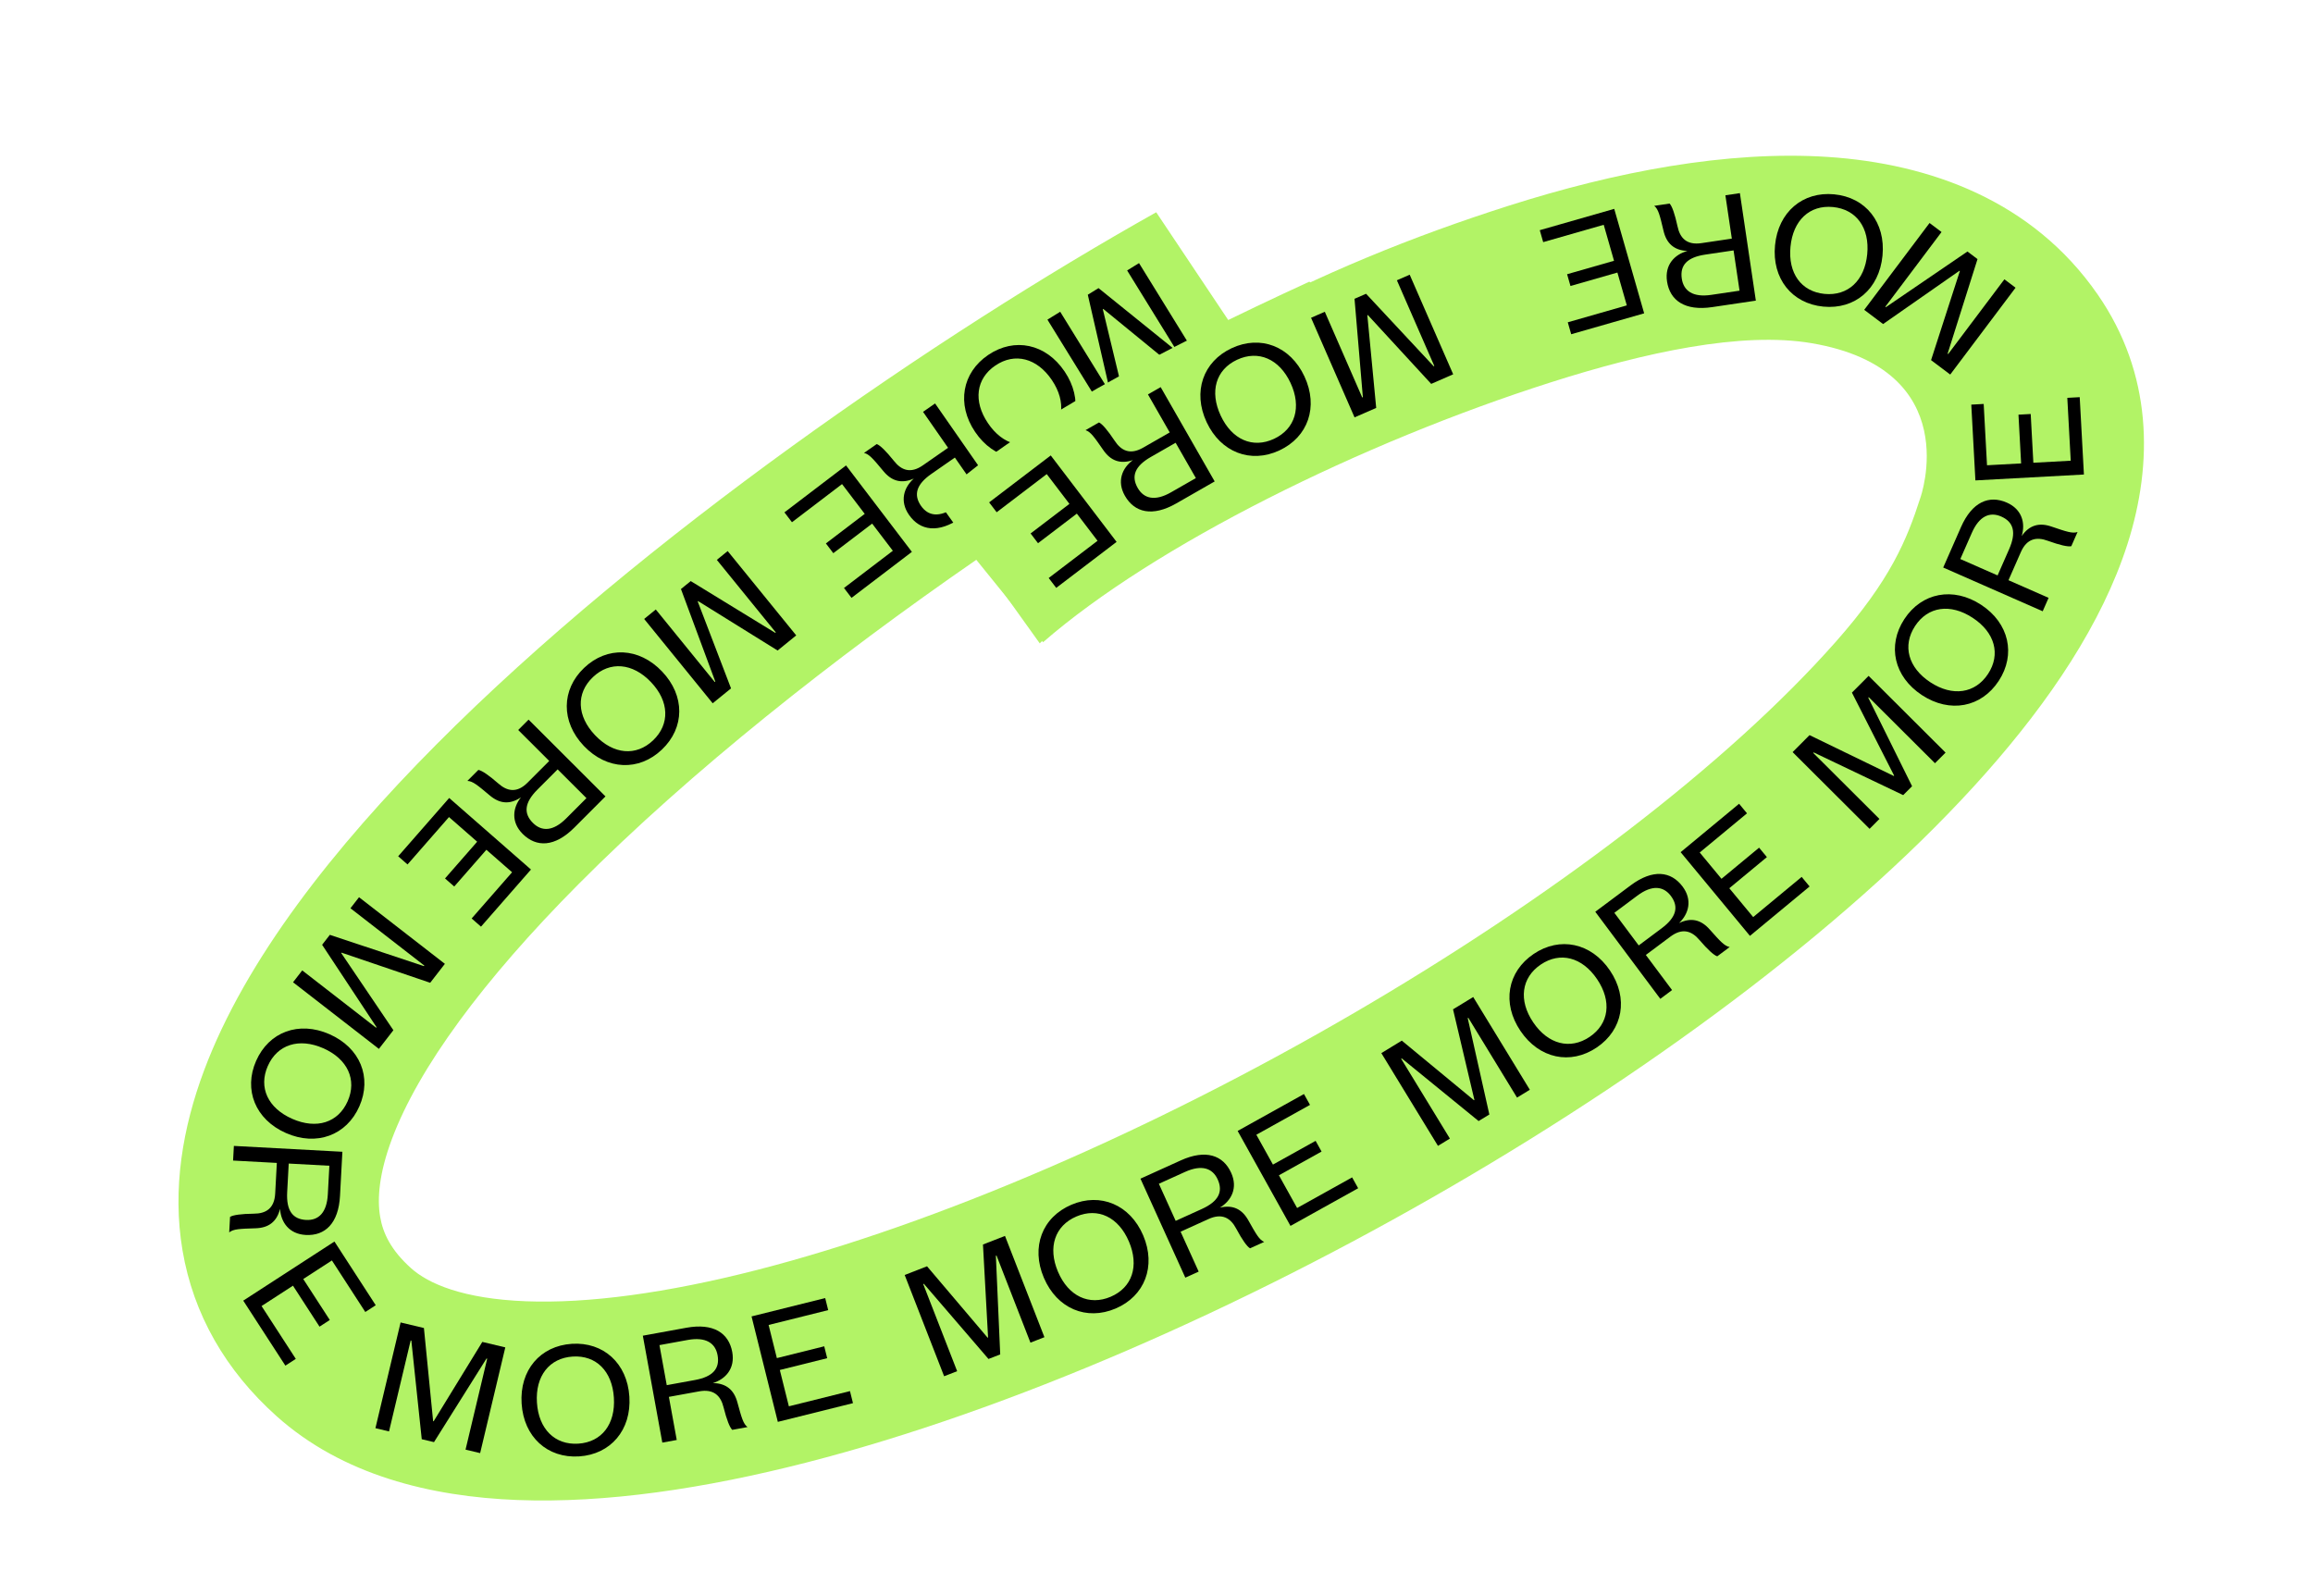 <svg width="590" height="407" viewBox="0 0 590 407" fill="none" xmlns="http://www.w3.org/2000/svg">
<path fill-rule="evenodd" clip-rule="evenodd" d="M111.261 189.949C163.874 137.009 239.15 85.446 294.929 54.145L313.706 82.24C337.006 69.818 360.163 60.344 384.81 52.487C412.022 43.813 440.492 38.337 466.249 40.03C492.283 41.741 518.53 51.151 535.136 75.206C548.984 95.265 549.341 118.023 542.643 138.873C536.176 159.006 522.853 178.765 506.585 197.146C473.881 234.1 423.928 271.425 370.465 302.51C316.857 333.678 257.758 359.711 205.735 373.049C179.77 379.706 154.492 383.482 131.992 382.618C109.79 381.764 87.295 376.247 70.506 361.188C57.488 349.513 49.316 335.194 46.562 318.984C43.882 303.212 46.638 287.544 52.043 273.078C62.632 244.739 85.233 216.138 111.261 189.949ZM249.034 142.792C212.855 167.785 176.208 196.709 147.583 225.511C123.193 250.053 106.732 272.44 99.96 290.564C96.684 299.33 96.184 305.762 96.966 310.362C97.673 314.523 99.681 318.846 104.854 323.486C109.265 327.443 118.073 331.3 134.161 331.919C149.95 332.525 169.947 329.87 193.126 323.927C239.39 312.066 294.056 288.231 344.753 258.755C395.595 229.194 440.489 195.097 468.238 163.742C482.197 147.97 486.397 137.714 489.843 126.986C489.843 126.986 501.587 94.264 462.126 87.544C444.27 84.504 419.595 89.869 395.559 97.531C347.46 112.864 294.496 139.046 266.054 163.818L249.034 142.792Z" fill="#B2F366"/>
<path d="M110.703 367.849L124.101 346.524L124.273 346.565L118.75 369.765L122.474 370.651L128.893 343.685L123.029 342.289L110.611 362.536L110.483 362.505L108.133 338.743L102.183 337.327L95.764 364.293L99.232 365.119L104.754 341.919L104.925 341.96L107.578 367.106L110.703 367.849Z" fill="black"/>
<path d="M82.166 240.992L96.045 262.007L95.937 262.146L77.095 247.527L74.749 250.552L96.65 267.544L100.345 262.782L87.043 243.105L87.124 243L109.731 250.684L113.48 245.852L91.579 228.859L89.395 231.675L108.236 246.294L108.129 246.433L84.135 238.454L82.166 240.992Z" fill="black"/>
<path d="M501.857 64.156L481.051 78.346L480.91 78.24L495.247 59.183L492.188 56.881L475.523 79.032L480.34 82.656L499.817 69.063L499.923 69.142L492.576 91.862L497.463 95.539L514.128 73.388L511.28 71.245L496.943 90.302L496.803 90.196L504.424 66.087L501.857 64.156Z" fill="black"/>
<path d="M160.542 356.251C159.995 347.732 153.912 342.258 145.877 342.774C137.797 343.292 132.508 349.496 133.054 358.014C133.601 366.533 139.64 372.009 147.719 371.491C155.755 370.975 161.088 364.769 160.542 356.251ZM156.59 356.504C157.024 363.266 153.483 367.859 147.511 368.242C141.539 368.625 137.396 364.526 136.962 357.764C136.528 351.002 140.114 346.407 146.085 346.023C152.057 345.64 156.156 349.742 156.59 356.504Z" fill="black"/>
<path d="M72.943 289.009C80.755 292.45 88.416 289.574 91.662 282.206C94.926 274.797 91.859 267.243 84.047 263.802C76.236 260.361 68.592 263.196 65.329 270.605C62.082 277.974 65.132 285.567 72.943 289.009ZM74.54 285.385C68.339 282.653 65.896 277.394 68.308 271.918C70.721 266.441 76.268 264.654 82.469 267.386C88.67 270.117 91.095 275.417 88.683 280.893C86.27 286.369 80.741 288.116 74.54 285.385Z" fill="black"/>
<path d="M452.773 62.563C451.951 71.06 457.081 77.435 465.096 78.21C473.154 78.99 479.367 73.711 480.189 65.215C481.011 56.719 475.924 50.347 467.866 49.568C459.851 48.793 453.595 54.067 452.773 62.563ZM456.715 62.944C457.367 56.2 461.596 52.233 467.553 52.809C473.509 53.385 476.944 58.093 476.291 64.838C475.639 71.582 471.365 75.545 465.409 74.969C459.453 74.393 456.062 69.689 456.715 62.944Z" fill="black"/>
<path d="M190.675 364.01C189.584 363.18 189.171 361.646 188.098 357.727C187.254 354.571 185.282 352.828 181.83 352.787C185.092 351.789 187.547 349.061 186.781 344.862C185.897 340.014 181.98 337.419 175.055 338.681L163.973 340.702L168.945 367.972L172.625 367.301L170.62 356.307L178.325 354.902C182.048 354.223 183.847 355.997 184.573 358.996C185.373 362.159 186.126 364.079 186.779 364.721L190.675 364.01ZM170.075 353.32L168.213 343.104L175.398 341.794C180.03 340.95 182.471 342.562 183.039 345.679C183.655 349.055 181.893 351.165 177.261 352.01L170.075 353.32Z" fill="black"/>
<path d="M58.468 314.351C59.528 313.483 61.117 313.436 65.178 313.302C68.443 313.214 70.596 311.7 71.437 308.352C71.65 311.757 73.735 314.777 77.997 315.007C82.918 315.272 86.351 312.064 86.73 305.034L87.336 293.787L59.657 292.295L59.455 296.029L70.615 296.631L70.194 304.452C69.99 308.23 67.847 309.569 64.762 309.579C61.499 309.623 59.456 309.91 58.681 310.397L58.468 314.351ZM73.647 296.794L84.016 297.353L83.623 304.647C83.369 309.348 81.234 311.348 78.071 311.177C74.644 310.993 73 308.789 73.254 304.088L73.647 296.794Z" fill="black"/>
<path d="M421.965 52.505C423.027 53.371 423.39 54.918 424.332 58.871C425.071 62.053 426.985 63.859 430.433 64.015C427.14 64.904 424.597 67.55 425.223 71.772C425.946 76.646 429.775 79.37 436.739 78.337L447.881 76.684L443.813 49.264L440.114 49.813L441.754 60.868L434.007 62.017C430.264 62.572 428.524 60.74 427.898 57.719C427.202 54.531 426.514 52.587 425.882 51.924L421.965 52.505ZM442.199 63.871L443.723 74.143L436.498 75.214C431.841 75.905 429.455 74.213 428.99 71.079C428.487 67.685 430.317 65.634 434.975 64.943L442.199 63.871Z" fill="black"/>
<path d="M216.81 354.834L201.226 358.715L198.918 349.45L211.001 346.441L210.246 343.409L198.163 346.419L196.057 337.965L211.257 334.179L210.491 331.105L191.705 335.785L198.405 362.683L217.576 357.908L216.81 354.834Z" fill="black"/>
<path d="M75.453 346.617L66.718 333.14L74.731 327.947L81.503 338.396L84.124 336.697L77.352 326.248L84.663 321.51L93.182 334.655L95.841 332.932L85.311 316.685L62.049 331.761L72.794 348.34L75.453 346.617Z" fill="black"/>
<path d="M393.638 61.762L409.077 57.339L411.706 66.518L399.736 69.947L400.596 72.95L412.567 69.521L414.966 77.896L399.908 82.21L400.78 85.255L419.392 79.924L411.758 53.276L392.766 58.716L393.638 61.762Z" fill="black"/>
<path d="M255.136 345.475L254.026 320.314L254.19 320.251L262.844 342.473L266.411 341.084L256.352 315.253L250.735 317.441L252.038 341.157L251.915 341.205L236.466 322.997L230.767 325.217L240.827 351.047L244.148 349.754L235.493 327.532L235.657 327.468L252.143 346.64L255.136 345.475Z" fill="black"/>
<path d="M291.609 315.131C288.262 307.279 280.705 304.139 273.298 307.297C265.85 310.472 262.924 318.081 266.272 325.934C269.62 333.786 277.136 336.943 284.583 333.768C291.99 330.61 294.957 322.983 291.609 315.131ZM287.967 316.684C290.624 322.917 288.811 328.426 283.307 330.773C277.802 333.119 272.532 330.631 269.874 324.398C267.217 318.165 269.07 312.639 274.575 310.292C280.079 307.945 285.309 310.451 287.967 316.684Z" fill="black"/>
<path d="M322.47 316.779C321.211 316.239 320.437 314.851 318.445 311.309C316.86 308.452 314.524 307.241 311.166 308.038C314.088 306.279 315.807 303.036 314.045 299.149C312.011 294.66 307.581 293.093 301.168 295.999L290.909 300.649L302.352 325.897L305.758 324.353L301.145 314.174L308.278 310.941C311.725 309.379 313.901 310.663 315.333 313.396C316.877 316.27 318.074 317.951 318.863 318.414L322.47 316.779ZM299.892 311.409L295.605 301.951L302.258 298.936C306.546 296.992 309.305 297.964 310.613 300.849C312.03 303.975 310.832 306.45 306.544 308.394L299.892 311.409Z" fill="black"/>
<path d="M344.9 300.322L330.866 308.131L326.224 299.787L337.105 293.733L335.586 291.003L324.705 297.058L320.469 289.445L334.156 281.828L332.616 279.06L315.699 288.474L329.177 312.696L346.44 303.09L344.9 300.322Z" fill="black"/>
<path d="M379.903 284.28L374.386 259.707L374.536 259.615L386.964 279.969L390.231 277.974L375.786 254.315L370.641 257.457L376.094 280.574L375.982 280.642L357.572 265.436L352.352 268.623L366.797 292.282L369.839 290.424L357.412 270.07L357.562 269.978L377.162 285.953L379.903 284.28Z" fill="black"/>
<path d="M277.476 75.178L283.112 99.724L282.962 99.817L270.437 79.523L267.179 81.533L281.738 105.122L286.868 101.956L281.303 78.866L281.415 78.796L299.898 93.914L305.102 90.702L290.543 67.113L287.51 68.985L300.036 89.279L299.886 89.371L280.209 73.491L277.476 75.178Z" fill="black"/>
<path d="M410.669 247.55C405.892 240.475 397.877 238.826 391.204 243.332C384.494 247.862 383.064 255.888 387.841 262.963C392.618 270.037 400.596 271.711 407.306 267.181C413.979 262.675 415.445 254.624 410.669 247.55ZM407.387 249.766C411.179 255.381 410.444 261.134 405.484 264.482C400.525 267.831 394.878 266.387 391.087 260.771C387.295 255.156 388.066 249.379 393.026 246.03C397.985 242.682 403.595 244.15 407.387 249.766Z" fill="black"/>
<path d="M248.726 110.159C253.502 117.233 261.517 118.883 268.191 114.377C274.901 109.847 276.33 101.821 271.554 94.746C266.777 87.672 258.798 85.998 252.088 90.528C245.415 95.034 243.949 103.085 248.726 110.159ZM252.008 107.943C248.216 102.327 248.951 96.575 253.91 93.227C258.87 89.878 264.516 91.322 268.308 96.937C272.1 102.553 271.328 108.33 266.369 111.679C261.409 115.027 255.799 113.559 252.008 107.943Z" fill="black"/>
<path d="M441.209 241.563C439.863 241.305 438.809 240.115 436.105 237.082C433.945 234.631 431.403 233.948 428.294 235.447C430.772 233.102 431.756 229.567 429.202 226.147C426.253 222.199 421.59 221.617 415.95 225.83L406.925 232.57L423.511 254.78L426.508 252.542L419.82 243.587L426.096 238.901C429.128 236.637 431.528 237.425 433.512 239.787C435.637 242.264 437.165 243.649 438.036 243.932L441.209 241.563ZM418.004 241.155L411.79 232.835L417.643 228.464C421.415 225.647 424.318 226.005 426.214 228.543C428.267 231.293 427.628 233.967 423.856 236.784L418.004 241.155Z" fill="black"/>
<path d="M220.389 115.531C221.726 115.834 222.739 117.058 225.34 120.18C227.417 122.701 229.935 123.469 233.092 122.075C230.538 124.335 229.436 127.836 231.875 131.339C234.69 135.384 239.331 136.121 245.109 132.099L254.354 125.664L238.518 102.913L235.448 105.049L241.833 114.222L235.405 118.696C232.299 120.858 229.926 119.99 228.022 117.563C225.981 115.016 224.5 113.581 223.639 113.269L220.389 115.531ZM243.567 116.714L249.5 125.237L243.505 129.409C239.641 132.099 236.751 131.644 234.941 129.044C232.98 126.227 233.708 123.576 237.573 120.886L243.567 116.714Z" fill="black"/>
<path d="M334 71.844C298.312 88.223 257.469 109.237 239.117 127.657L265.227 164.113C265.227 164.113 287.5 139.344 368 105.844L334 71.844Z" fill="#B2F366"/>
<path d="M459.57 223.678L447.201 233.921L441.111 226.567L450.701 218.625L448.709 216.219L439.118 224.161L433.562 217.451L445.626 207.461L443.606 205.021L428.695 217.368L446.374 238.718L461.591 226.118L459.57 223.678Z" fill="black"/>
<path d="M202.013 133.209L214.788 123.477L220.574 131.073L210.668 138.618L212.561 141.103L222.467 133.558L227.746 140.488L215.285 149.98L217.205 152.5L232.606 140.769L215.809 118.718L200.093 130.689L202.013 133.209Z" fill="black"/>
<path d="M487.733 200.539L476.56 177.969L476.684 177.844L493.573 194.681L496.276 191.97L476.645 172.4L472.389 176.669L483.156 197.84L483.062 197.933L461.578 187.513L457.26 191.844L476.892 211.415L479.408 208.891L462.519 192.054L462.643 191.929L485.466 202.814L487.733 200.539Z" fill="black"/>
<path d="M173.699 150.247L182.458 173.86L182.322 173.971L167.28 155.464L164.31 157.879L181.793 179.39L186.471 175.588L177.971 153.409L178.073 153.326L198.353 165.93L203.099 162.072L185.616 140.562L182.85 142.809L197.891 161.316L197.755 161.427L176.192 148.221L173.699 150.247Z" fill="black"/>
<path d="M505.354 154.273C498.215 149.593 490.185 151.168 485.77 157.902C481.331 164.672 483.113 172.628 490.252 177.308C497.391 181.988 505.397 180.449 509.836 173.679C514.25 166.945 512.492 158.953 505.354 154.273ZM503.182 157.584C508.849 161.299 510.393 166.889 507.113 171.893C503.832 176.898 498.066 177.748 492.399 174.033C486.732 170.318 485.212 164.691 488.493 159.687C491.774 154.682 497.516 153.869 503.182 157.584Z" fill="black"/>
<path d="M148.937 190.278C154.822 196.461 163 196.757 168.832 191.205C174.697 185.624 174.774 177.472 168.889 171.289C163.004 165.105 154.858 164.78 148.993 170.361C143.161 175.912 143.052 184.095 148.937 190.278ZM151.805 187.548C147.134 182.639 146.904 176.845 151.238 172.72C155.573 168.594 161.381 169.08 166.052 173.988C170.724 178.897 170.922 184.721 166.587 188.847C162.253 192.972 156.477 192.456 151.805 187.548Z" fill="black"/>
<path d="M529.941 135.7C528.642 136.138 527.139 135.621 523.292 134.314C520.205 133.246 517.657 133.903 515.689 136.739C516.69 133.478 515.805 129.917 511.897 128.199C507.386 126.216 503.042 128.007 500.209 134.451L495.675 144.763L521.05 155.919L522.556 152.496L512.325 147.998L515.477 140.828C517 137.364 519.478 136.867 522.368 137.946C525.437 139.055 527.45 139.507 528.347 139.325L529.941 135.7ZM509.546 146.776L500.04 142.596L502.98 135.91C504.875 131.6 507.578 130.481 510.478 131.756C513.619 133.138 514.38 135.78 512.486 140.089L509.546 146.776Z" fill="black"/>
<path d="M119.222 199.187C120.591 199.248 121.805 200.274 124.918 202.885C127.409 204.999 130.023 205.308 132.884 203.377C130.77 206.054 130.306 209.695 133.326 212.71C136.814 216.192 141.512 216.095 146.486 211.113L154.445 203.143L134.829 183.556L132.186 186.203L140.095 194.1L134.561 199.642C131.887 202.32 129.398 201.886 127.094 199.834C124.635 197.689 122.922 196.54 122.02 196.385L119.222 199.187ZM142.243 196.245L149.591 203.582L144.431 208.75C141.104 212.082 138.18 212.147 135.938 209.908C133.509 207.483 133.756 204.745 137.082 201.413L142.243 196.245Z" fill="black"/>
<path d="M527.329 101.48L528.202 117.516L518.668 118.035L517.991 105.601L514.872 105.771L515.548 118.205L506.849 118.678L505.998 103.037L502.835 103.209L503.887 122.541L531.566 121.035L530.493 101.308L527.329 101.48Z" fill="black"/>
<path d="M103.953 220.5L114.527 208.412L121.713 214.699L113.515 224.071L115.866 226.128L124.065 216.756L130.622 222.492L120.308 234.281L122.693 236.367L135.44 221.796L114.576 203.545L101.568 218.414L103.953 220.5Z" fill="black"/>
<path d="M345.512 76.216L347.637 101.311L347.475 101.382L337.932 79.526L334.424 81.058L345.517 106.462L351.041 104.05L348.782 80.406L348.903 80.353L365.073 97.922L370.678 95.474L359.585 70.071L356.319 71.497L365.863 93.352L365.701 93.423L348.456 74.931L345.512 76.216Z" fill="black"/>
<path d="M307.779 107.669C311.385 115.406 319.041 118.294 326.34 114.893C333.678 111.473 336.351 103.772 332.745 96.034C329.14 88.297 321.523 85.39 314.185 88.81C306.887 92.211 304.174 99.931 307.779 107.669ZM311.369 105.996C308.506 99.854 310.136 94.289 315.56 91.761C320.984 89.234 326.334 91.547 329.196 97.689C332.058 103.83 330.388 109.414 324.964 111.942C319.54 114.469 314.231 112.138 311.369 105.996Z" fill="black"/>
<path d="M276.896 109.723C278.201 110.142 279.103 111.451 281.42 114.789C283.267 117.483 285.707 118.469 288.975 117.358C286.232 119.385 284.827 122.776 286.948 126.479C289.397 130.756 293.955 131.898 300.064 128.4L309.839 122.802L296.064 98.747L292.818 100.605L298.372 110.304L291.575 114.196C288.292 116.076 286.004 115.003 284.321 112.418C282.512 109.702 281.162 108.142 280.333 107.755L276.896 109.723ZM299.881 112.939L305.041 121.95L298.702 125.579C294.617 127.919 291.778 127.212 290.204 124.463C288.499 121.484 289.457 118.908 293.542 116.568L299.881 112.939Z" fill="black"/>
<path d="M254.228 130.664L267.003 120.932L272.789 128.527L262.884 136.073L264.777 138.558L274.682 131.012L279.962 137.942L267.501 147.434L269.421 149.954L284.821 138.222L268.023 116.172L252.308 128.144L254.228 130.664Z" fill="black"/>
</svg>
